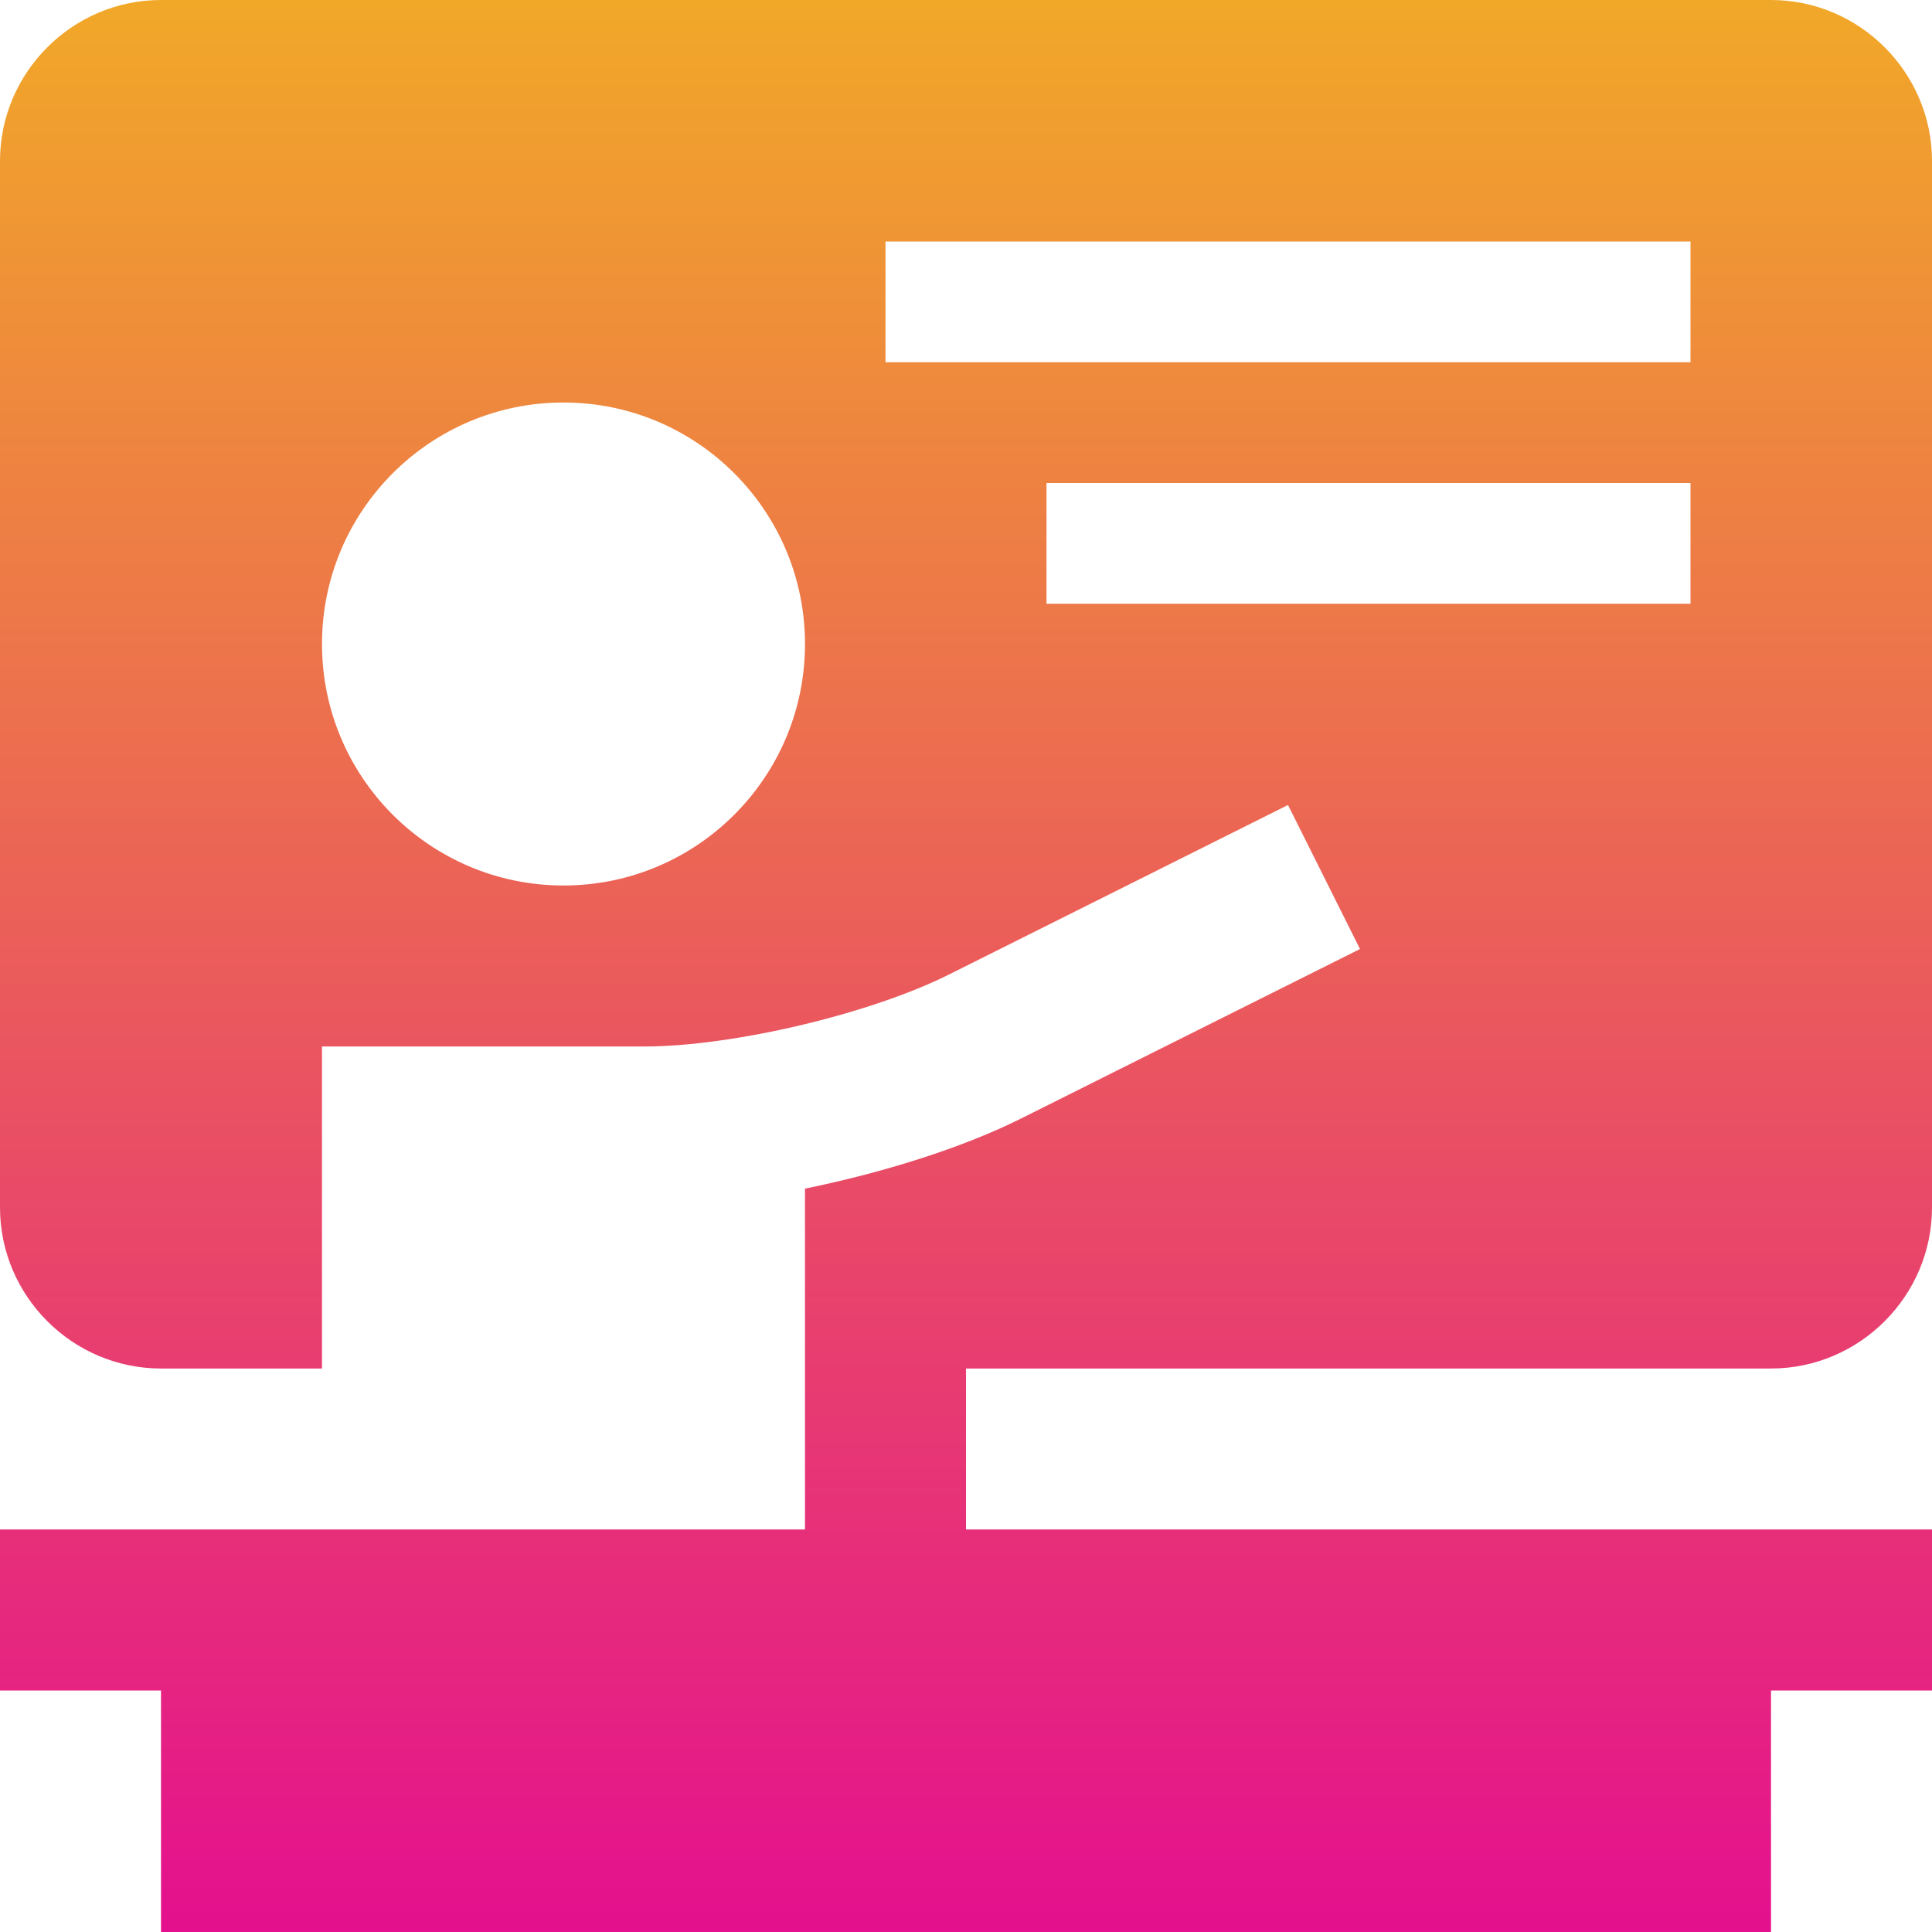 <svg width="437" height="437" viewBox="0 0 437 437" fill="none" xmlns="http://www.w3.org/2000/svg">
<path d="M400.582 309.543C420.607 309.543 437 293.145 437 273.125V36.419C437 16.393 420.607 0 400.582 0H36.419C16.382 0 0 16.393 0 36.419V273.125C0 293.145 16.382 309.543 36.419 309.543H72.832V236.707H145.668C165.694 236.707 196.737 229.381 214.66 220.423L291.332 182.082L307.621 214.66L230.944 253.001C217.659 259.649 199.791 265.232 182.082 268.859V345.957H0V382.375H36.419V437H400.582V382.375H437V345.957H218.5V309.543H400.582ZM127.457 200.293C97.298 200.293 72.832 175.827 72.832 145.668C72.832 115.51 97.298 91.043 127.457 91.043C157.615 91.043 182.082 115.51 182.082 145.668C182.082 175.827 157.615 200.293 127.457 200.293ZM200.293 81.938V54.625H382.375V81.938H200.293ZM236.707 136.563V109.25H382.375V136.563H236.707Z" fill="url(#paint0_linear_438_18)"/>
<defs>
<linearGradient id="paint0_linear_438_18" x1="218.5" y1="0" x2="218.5" y2="437" gradientUnits="userSpaceOnUse">
<stop stop-color="#F1A828"/>
<stop offset="1" stop-color="#E4108E"/>
</linearGradient>
</defs>
</svg>
